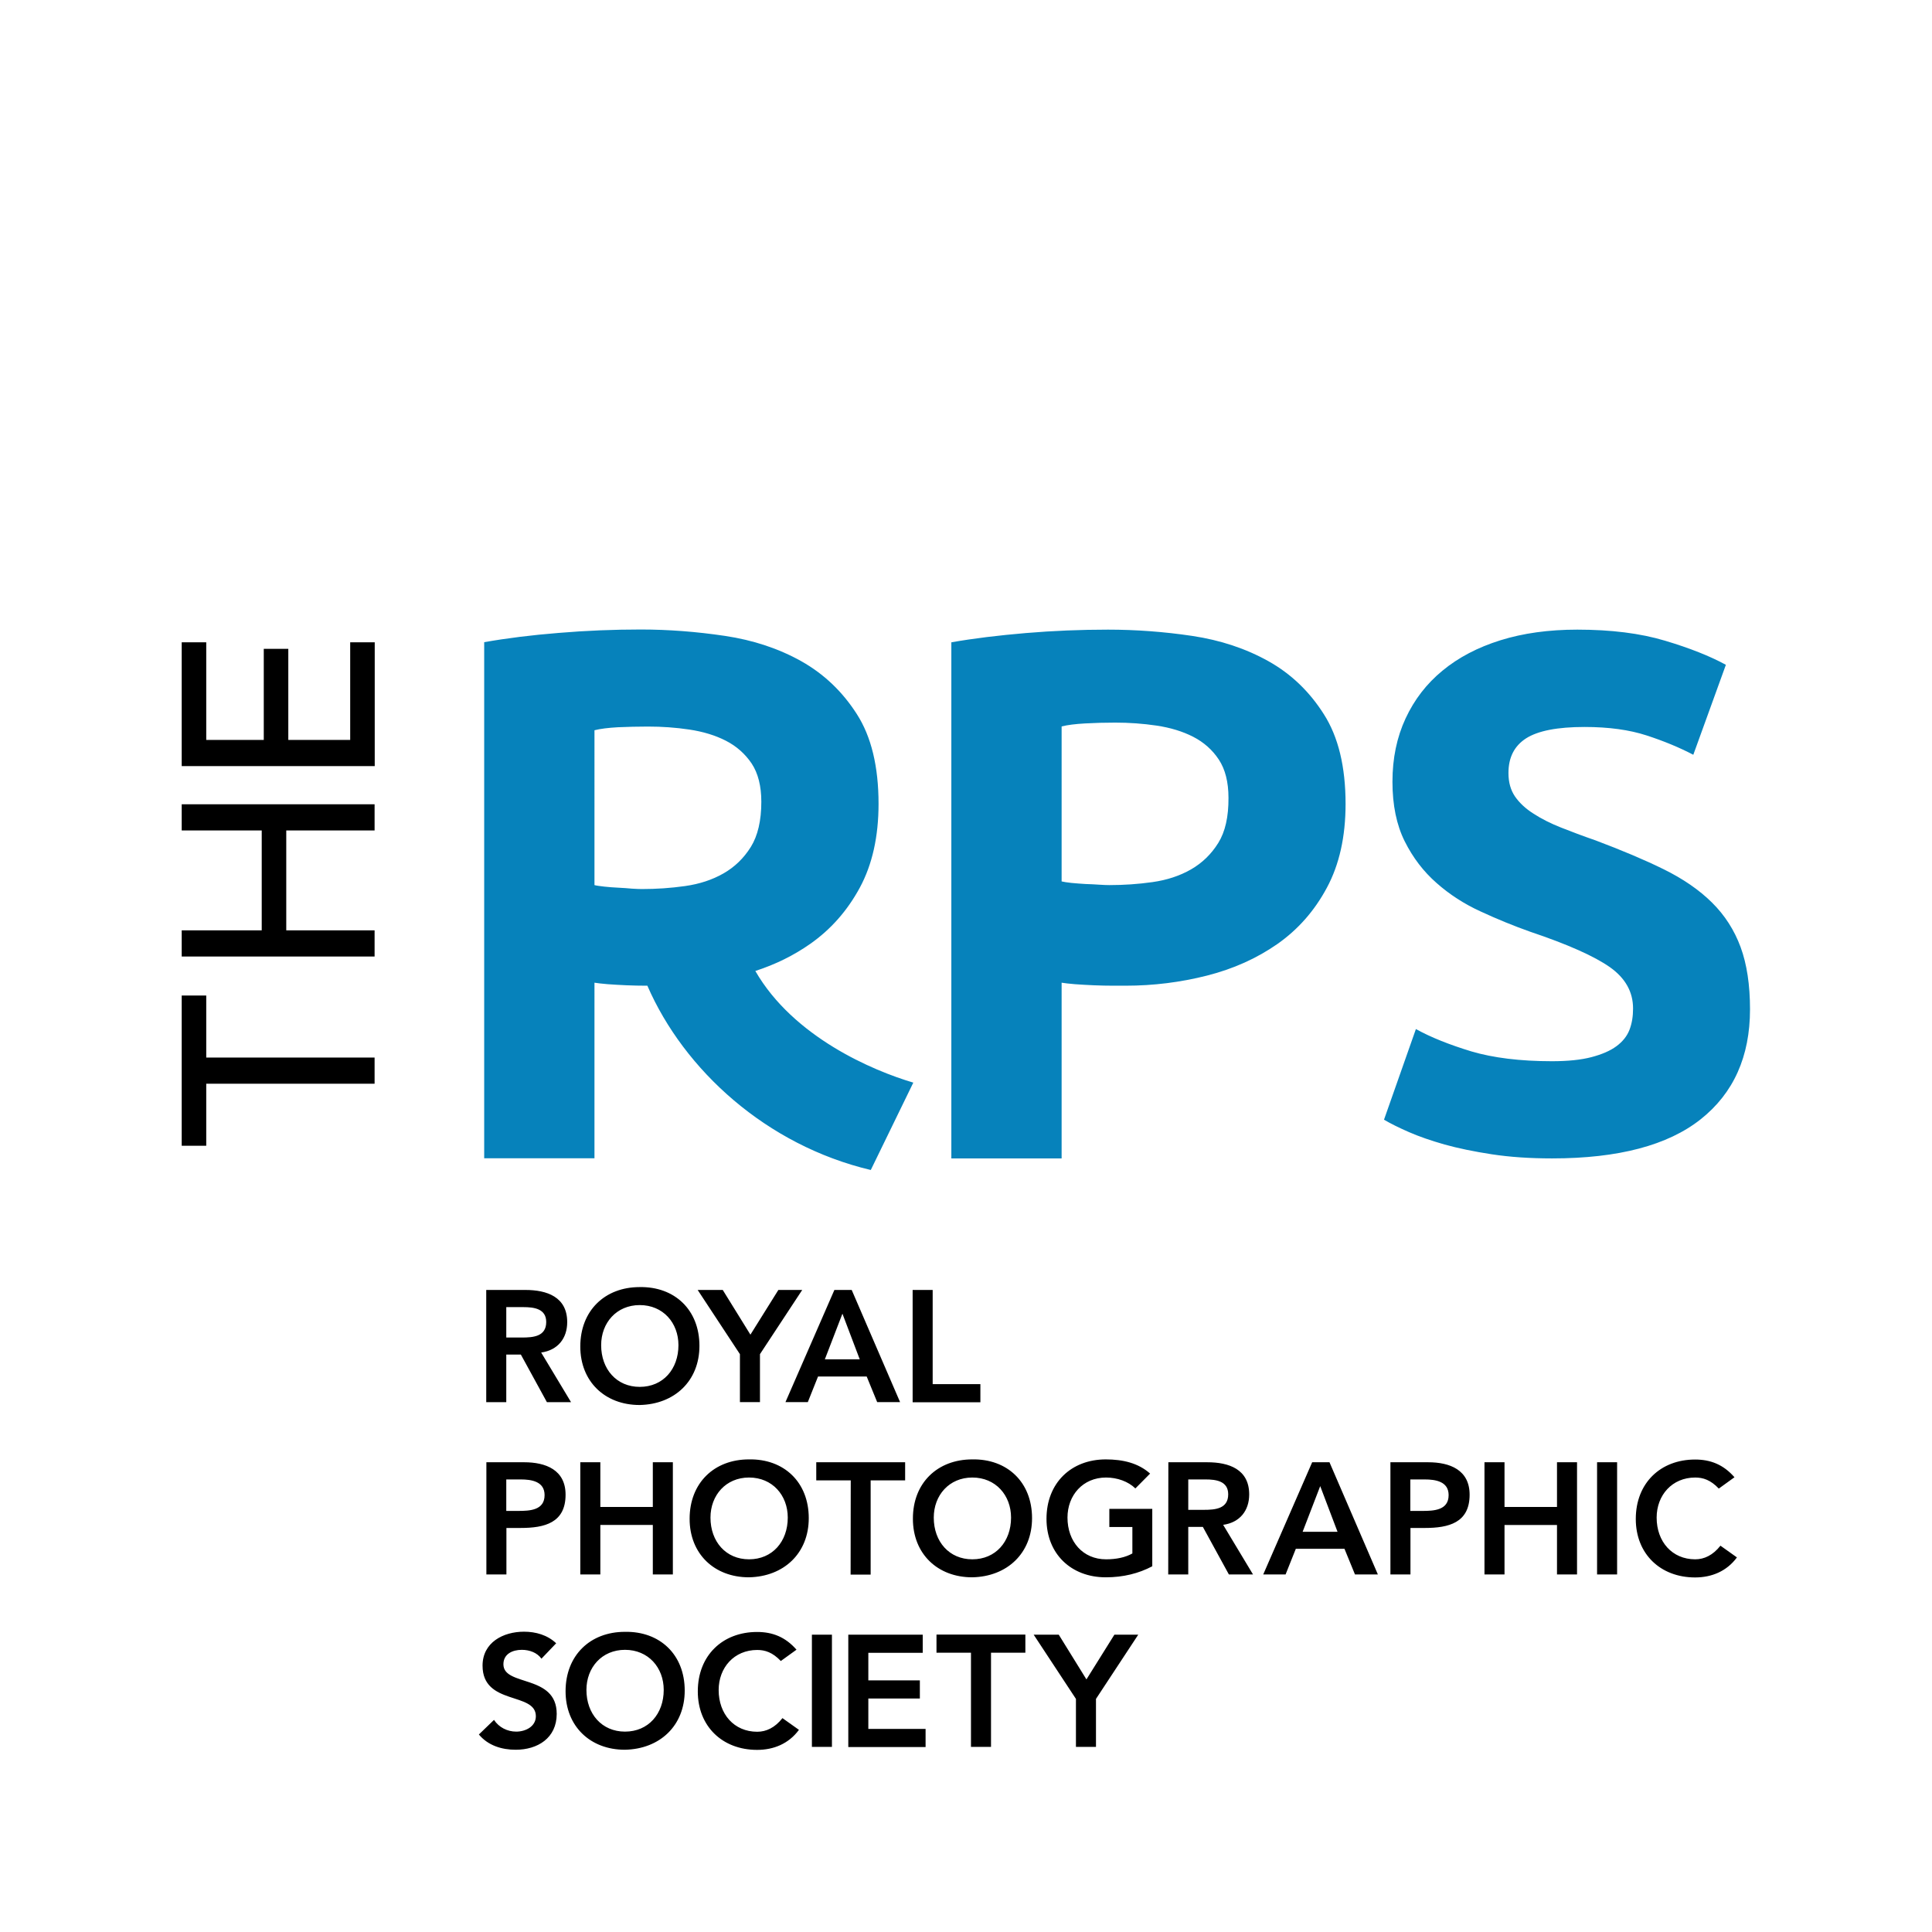 <svg version="1.1" id="Layer_1" xmlns="http://www.w3.org/2000/svg" x="0" y="0" viewBox="0 0 1417.3 1417.3" xml:space="preserve"><path fill="#fff" d="M0 0h1417.3v1417.3H0z"/><path d="M151.3 795v45.5h-18V730.3h18v45.5h123.5V795H151.3zm-18-93.3v-19.2H192v-73.3h-58.7V590h141.5v19.2H210v73.3h64.8v19.2H133.3zm0-139.7v-90.8h18v71.6h42.2V476h18v66.8h45.4v-71.6h18V562H133.3z"/><path d="M930.6 485.1c-16.6-9.3-35.3-15.5-56-18.6-20.8-3.1-41.4-4.6-61.8-4.6-20 0-40.1.8-60.2 2.5s-38.3 3.9-54.7 6.8v378.6h80.9V720.9c2.2.4 5.5.7 9.8 1.1 4.4.3 9 .6 14 .8 4.9.2 9.6.3 13.9.3h9.3c20.4 0 40.3-2.5 59.6-7.4s36.5-12.6 51.7-23.2c15.1-10.6 27.2-24.3 36.3-41.3 9.1-16.9 13.7-37.4 13.7-61.4 0-27.3-5.3-49.2-15.9-65.8-10.5-16.6-24-29.6-40.6-38.9zm-36.9 133.3c-5.1 8.2-11.8 14.7-20 19.4s-17.6 7.8-28.2 9.3c-10.6 1.5-21.1 2.2-31.7 2.2-1.8 0-4.3-.1-7.4-.3-3.1-.2-6.5-.4-10.1-.5-3.6-.2-7.1-.5-10.4-.8-3.3-.4-5.6-.7-7.1-1.1V532.9c4.4-1.1 10.1-1.8 17.2-2.2 7.1-.4 14.5-.6 22.1-.6 10.2 0 20.3.7 30.4 2.2 10 1.5 19 4.2 26.8 8.2s14.1 9.6 18.8 16.7c4.7 7.1 7.1 16.5 7.1 28.1.1 13.9-2.4 24.9-7.5 33.1zm-339.6 93.9c14.8-4.8 28.2-11.4 40.3-19.9 15.1-10.6 27.2-24.3 36.4-41.3 9.1-16.9 13.7-37.4 13.7-61.4 0-27.3-5.3-49.3-15.9-65.8-10.6-16.6-24.2-29.5-40.7-38.8-16.6-9.3-35.3-15.5-56-18.6-20.8-3.1-41.4-4.7-61.8-4.7-20 0-40.1.8-60.2 2.5-20.1 1.6-38.3 3.9-54.7 6.8v378.6h80.9V720.9c2.2.4 5.5.7 9.8 1.1 4.4.3 9 .6 13.9.8s9.6.3 14 .3h1.1c26.9 61.9 87.4 117.1 163.9 135.2l31.2-64.1c-29.5-8.7-87.9-33.3-115.9-81.9zm-100.5-61.1c-3.6-.2-7.1-.4-10.4-.8-3.3-.4-5.7-.7-7.1-1.1V535.7c4.4-1.1 10.1-1.8 17.2-2.2 7.1-.3 14.5-.5 22.1-.5 10.2 0 20.3.7 30.3 2.2 10 1.5 19 4.2 26.8 8.2 7.8 4 14.1 9.6 18.9 16.7 4.7 7.1 7.1 16.5 7.1 28.1 0 13.8-2.6 24.9-7.7 33.1-5.1 8.2-11.8 14.7-20 19.4s-17.6 7.8-28.2 9.3c-10.6 1.5-21.1 2.2-31.7 2.2-1.8 0-4.3-.1-7.4-.3-2.9-.3-6.3-.5-9.9-.7zm684.9 127.3c11.7 0 21.4-1 29-3s13.7-4.6 18.3-8c4.6-3.4 7.8-7.4 9.6-12.1 1.8-4.7 2.6-9.8 2.6-15.6 0-12.2-5.7-22.3-17-30.3-11.4-8-30.8-16.7-58.5-26-12.1-4.3-24.1-9.2-36.2-14.8-12.1-5.5-22.9-12.5-32.4-20.9-9.6-8.4-17.4-18.6-23.4-30.6s-9-26.6-9-43.7c0-17.2 3.2-32.6 9.6-46.4 6.4-13.8 15.4-25.5 27.1-35.1 11.7-9.7 25.9-17.1 42.5-22.3 16.7-5.2 35.4-7.8 56.4-7.8 24.8 0 46.3 2.7 64.3 8.1 18.1 5.4 33 11.3 44.7 17.7l-23.9 66c-10.3-5.4-21.7-10.1-34.3-14.2-12.6-4.1-27.7-6.2-45.5-6.2-19.9 0-34.1 2.8-42.8 8.3-8.7 5.6-13 14-13 25.5 0 6.8 1.6 12.5 4.8 17.2 3.2 4.6 7.7 8.9 13.6 12.6 5.8 3.8 12.6 7.2 20.2 10.2s16 6.2 25.3 9.4c19.1 7.2 35.8 14.2 50 21.2s26 15.1 35.4 24.4c9.4 9.3 16.4 20.2 21 32.7s6.9 27.7 6.9 45.6c0 34.7-12.1 61.6-36.2 80.7s-60.4 28.7-109 28.7c-16.3 0-31-1-44.1-3s-24.7-4.4-34.8-7.2c-10.1-2.9-18.8-5.9-26.1-9.1-7.3-3.2-13.4-6.2-18.3-9.1l23.4-66.5c11 6.1 24.6 11.5 40.7 16.4 15.9 4.7 35.7 7.2 59.1 7.2z" fill="#0682bb"/><path d="M356.8 946.3h28.6c15.8 0 30.7 5.1 30.7 23.6 0 11.9-6.9 20.6-19.1 22.3l21.9 36.4h-17.7l-19.1-34.9h-10.7v34.9h-14.7v-82.3h.1zm26 34.9c8.3 0 17.9-.7 17.9-11.4 0-9.8-9.1-10.9-16.6-10.9h-12.7v22.3h11.4zm86.4-37c25.7-.5 43.9 16.7 43.9 43.1 0 25.7-18.2 42.9-43.9 43.4-25.4 0-43.5-17.2-43.5-42.9 0-26.4 18.1-43.6 43.5-43.6zm.1 73.2c17.1 0 28.4-13 28.4-30.6 0-16.4-11.3-29.4-28.4-29.4-17 0-28.3 13-28.3 29.4 0 17.6 11.3 30.6 28.3 30.6zm73.5-24l-31-47.1h18.4l20.3 32.8 20.5-32.8h17.5l-31 47.1v35.2h-14.7v-35.2zm69.3-47.1h12.7l35.5 82.3h-16.8l-7.7-18.8h-35.7l-7.5 18.8h-16.4l35.9-82.3zm18.6 50.9L618 963.7l-12.9 33.5h25.6zm38.8-50.9h14.7v69.1h35v13.3h-49.7v-82.4zm-312.7 126.4h27.7c15.9 0 30.4 5.6 30.4 23.8 0 20.7-15.5 24.4-32.9 24.4h-10.5v34.1h-14.7v-82.3zm23.5 35.7c8.4 0 19.2-.5 19.2-11.6 0-10.1-9.7-11.5-17.6-11.5h-10.5v23.1h8.9zm45.4-35.7h14.7v32.8h38.5v-32.8h14.7v82.3h-14.7v-36.3h-38.5v36.3h-14.7v-82.3zm123.7-2.1c25.7-.5 43.9 16.7 43.9 43.1 0 25.7-18.2 42.9-43.9 43.4-25.4 0-43.5-17.2-43.5-42.9 0-26.4 18.1-43.6 43.5-43.6zm.1 73.3c17.1 0 28.4-13 28.4-30.6 0-16.4-11.3-29.4-28.4-29.4-17 0-28.3 13-28.3 29.4 0 17.6 11.3 30.6 28.3 30.6zm74.6-57.9h-25.3v-13.3H664v13.3h-25.3v69.1H624l.1-69.1zm89.1-15.4c25.7-.5 43.9 16.7 43.9 43.1 0 25.7-18.2 42.9-43.9 43.4-25.4 0-43.5-17.2-43.5-42.9-.1-26.4 18.1-43.6 43.5-43.6zm.1 73.3c17.1 0 28.4-13 28.4-30.6 0-16.4-11.3-29.4-28.4-29.4-17 0-28.3 13-28.3 29.4 0 17.6 11.3 30.6 28.3 30.6zm132 5.1c-10 5.3-21.4 8.1-34.1 8.1-25.4 0-43.5-17.2-43.5-42.9 0-26.4 18.2-43.6 43.5-43.6 12.6 0 23.9 2.7 32.5 10.4l-10.8 10.9c-5.2-5.1-13.3-8-21.5-8-17 0-28.3 13-28.3 29.4 0 17.6 11.3 30.6 28.3 30.6 7.5 0 14.2-1.4 19.3-4.3v-19.4h-16.9v-13.3h31.5v42.1zm11.8-76.3h28.6c15.8 0 30.7 5.1 30.7 23.6 0 11.9-6.9 20.6-19.1 22.3l21.9 36.4h-17.7l-19.1-34.9h-10.7v34.9H857l.1-82.3zm26 34.9c8.3 0 17.9-.7 17.9-11.4 0-9.8-9.1-10.9-16.6-10.9h-12.7v22.3h11.4zm79.5-34.9h12.7l35.5 82.3H994l-7.7-18.8h-35.7l-7.5 18.8h-16.4l35.9-82.3zm18.6 51l-12.7-33.5-12.9 33.5h25.6zm38.8-51h27.7c15.9 0 30.4 5.6 30.4 23.8 0 20.7-15.5 24.4-32.9 24.4h-10.5v34.1H1020v-82.3zm23.5 35.7c8.4 0 19.2-.5 19.2-11.6 0-10.1-9.7-11.5-17.6-11.5h-10.5v23.1h8.9zm45.5-35.7h14.7v32.8h38.5v-32.8h14.7v82.3h-14.7v-36.3h-38.5v36.3H1089v-82.3zm82.6 0h14.7v82.3h-14.7v-82.3zm89.3 19.3c-6.1-6.4-11.6-8.1-17.3-8.1-17 0-28.3 13-28.3 29.4 0 17.6 11.3 30.6 28.3 30.6 6.6 0 13-3 18.5-10l12.1 8.6c-7.5 10.2-18.6 14.7-30.7 14.7-25.4 0-43.5-17.2-43.5-42.9 0-26.4 18.2-43.6 43.5-43.6 11.2 0 20.7 3.6 28.9 13l-11.5 8.3zm-863.7 124.8c-3.1-4.4-8.7-6.5-14.4-6.5-6.8 0-13.5 3-13.5 10.6 0 16.5 39.1 7.1 39.1 36.4 0 17.7-14 26.3-30.1 26.3-10.2 0-20.3-3.1-27-11.2l11.1-10.7c3.6 5.5 9.8 8.6 16.3 8.6 6.8 0 14.4-3.7 14.4-11.3 0-18-39.1-7.7-39.1-37.1 0-17 15.1-24.9 30.4-24.9 8.6 0 17.2 2.4 23.6 8.5l-10.8 11.3zm61.2-19.7c25.7-.5 43.9 16.7 43.9 43.1 0 25.7-18.2 42.9-43.9 43.4-25.4 0-43.5-17.2-43.5-42.9 0-26.4 18.1-43.6 43.5-43.6zm.1 73.2c17.1 0 28.4-13 28.4-30.6 0-16.4-11.3-29.4-28.4-29.4-17 0-28.3 13-28.3 29.4 0 17.6 11.3 30.6 28.3 30.6zm114.3-51.8c-6.1-6.4-11.6-8.1-17.3-8.1-17 0-28.3 13-28.3 29.4 0 17.6 11.3 30.6 28.3 30.6 6.6 0 13-3 18.5-10l12.1 8.6c-7.5 10.2-18.6 14.7-30.7 14.7-25.4 0-43.5-17.2-43.5-42.9 0-26.4 18.2-43.6 43.5-43.6 11.2 0 20.7 3.6 28.9 13l-11.5 8.3zm22.8-19.3h14.7v82.3h-14.7v-82.3zm26.7 0h54.6v13.3H637v20.2h37.8v13.3H637v22.3h42v13.3h-56.7v-82.4zm90 13.2H687v-13.3h65.2v13.3H727v69.1h-14.7v-69.1zm77 33.9l-31-47.1h18.4L797 1232l20.5-32.8H835l-31 47.1v35.2h-14.7v-35.2z"/></svg>